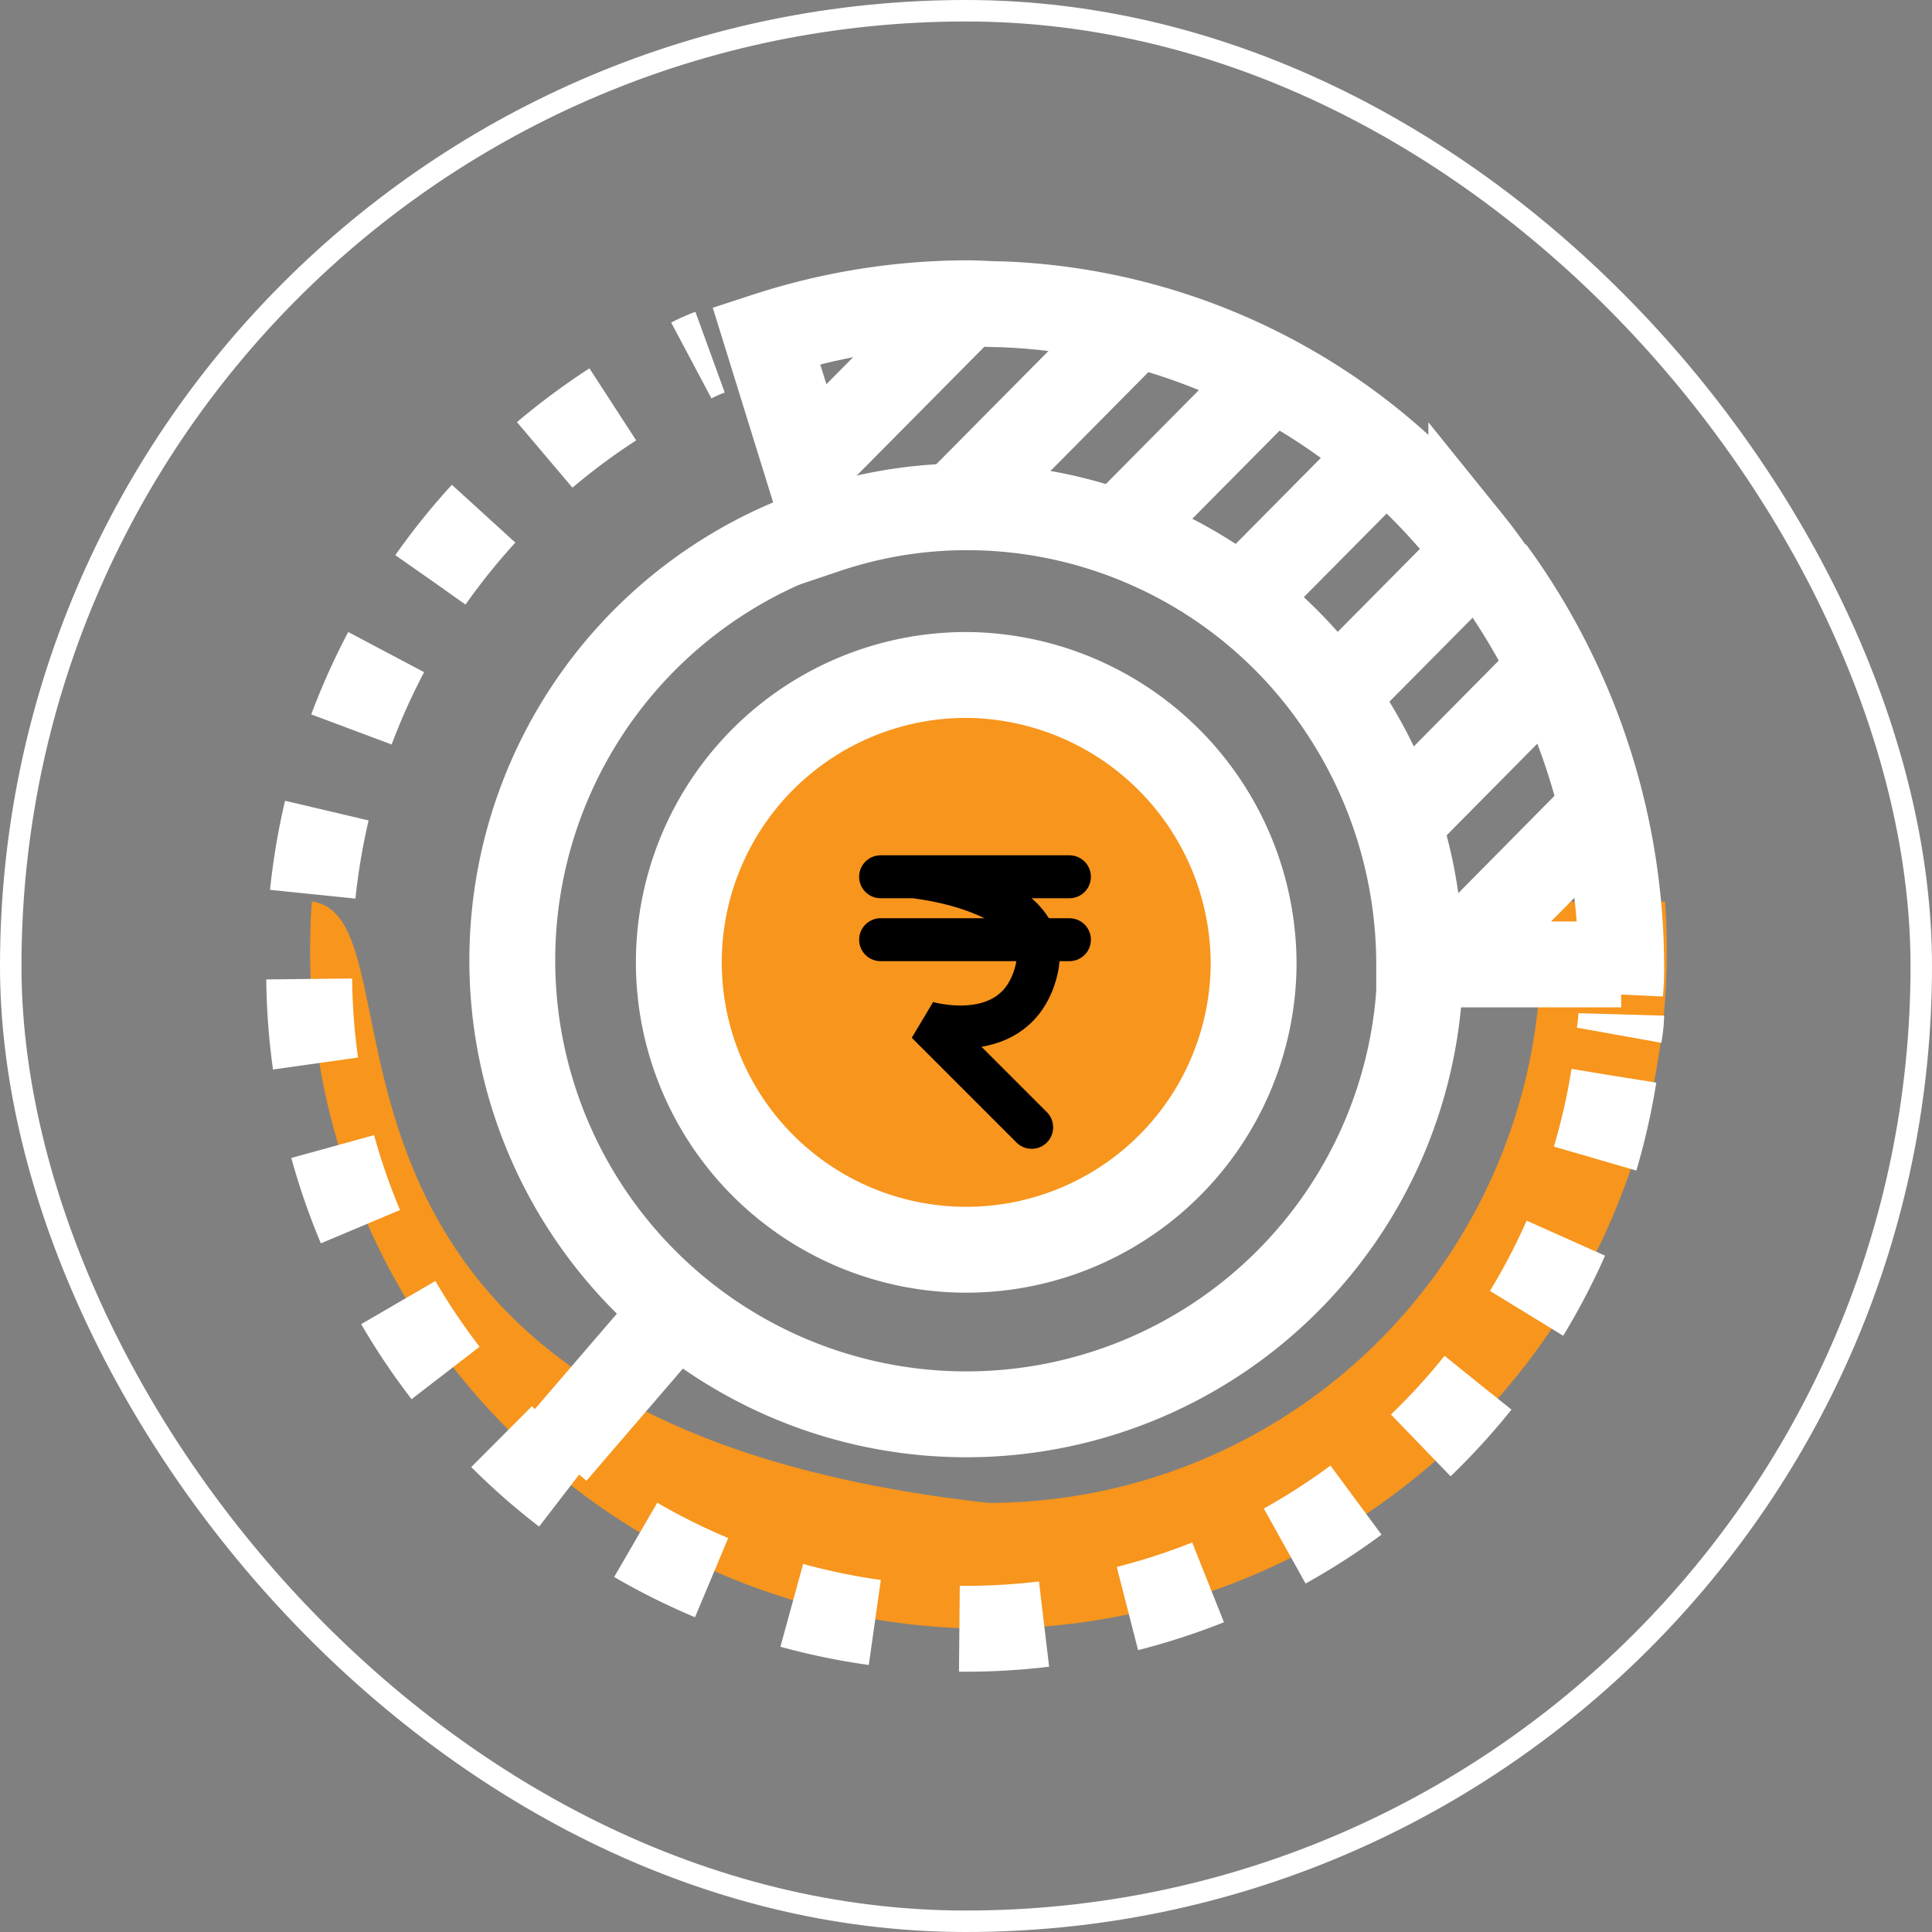 <svg xmlns="http://www.w3.org/2000/svg" xmlns:xlink="http://www.w3.org/1999/xlink" width="90" height="90" viewBox="0 0 90 90"><rect x="0" y="0" width="90" height="90" fill="#808080" stroke="none"/><defs><clipPath id="a"><path d="M84,22.2c-.437-.631-.582-.825-.243-.291-.388-.534-.728-1.019-1.116-1.5A29.181,29.181,0,0,0,60.762,9.249c-.534,0-1.067-.049-1.649-.049h0A30.426,30.426,0,0,0,49.8,10.7l2.813,9.07a20.515,20.515,0,0,1,6.5-1.067h0a20.948,20.948,0,0,1,17.074,8.779A21.512,21.512,0,0,1,80.213,40h9.41c0,.485-.049.243-.049.97,0-.485.049-.485.049-1.019A31.388,31.388,0,0,0,84,22.2Z" transform="translate(-49.8 -9.2)" fill="#fff"/></clipPath></defs><g transform="translate(-1262 -2281)"><g transform="translate(1262 2281)" fill="none" stroke="#fff" stroke-width="1"><rect width="90" height="90" rx="45" stroke="none"/><rect x="0.5" y="0.5" width="89" height="89" rx="44.5" fill="none"/></g><g transform="translate(1272.801 2285.926)"><g transform="translate(3.603 9.2)"><circle cx="13.425" cy="13.425" r="13.425" transform="translate(16.443 17.533)" fill="#f7951d"/><path d="M3095.6-12556.231a31.444,31.444,0,0,1-12.3-2.482,31.488,31.488,0,0,1-10.044-6.771,31.467,31.467,0,0,1-6.771-10.045,31.419,31.419,0,0,1-2.483-12.3c0-.759.027-1.524.08-2.276,5.817.751-3.3,24.14,31.52,28.013a25.764,25.764,0,0,0,25.734-25.736c0-.755-.033-1.522-.1-2.276h5.885c.054.756.081,1.521.081,2.276a31.419,31.419,0,0,1-2.483,12.3,31.5,31.5,0,0,1-6.774,10.045,31.491,31.491,0,0,1-10.044,6.771A31.424,31.424,0,0,1,3095.6-12556.231Z" transform="translate(-3063.96 12617.977)" fill="#f7951d"/><g transform="translate(21.294)"><path d="M84,22.2l-.43-.6.187.31c-.388-.534-.728-1.019-1.116-1.5A29.181,29.181,0,0,0,60.762,9.249c-.534,0-1.067-.049-1.649-.049h0A30.426,30.426,0,0,0,49.8,10.7l2.813,9.07a20.515,20.515,0,0,1,6.5-1.067h0a20.948,20.948,0,0,1,17.074,8.779A21.512,21.512,0,0,1,80.213,40h9.41a11.822,11.822,0,0,1-.049,1.31c0-.485.049-.825.049-1.31A31.425,31.425,0,0,0,84,22.2Z" transform="translate(-49.8 -9.2)" fill="none" stroke="#fff" stroke-width="4"/></g><path d="M67.7,50.091A21.15,21.15,0,1,1,46.548,28.7,21.282,21.282,0,0,1,67.7,50.091Z" transform="translate(-15.941 -19.241)" fill="none" stroke="#fff" stroke-width="4"/><path d="M68.175,58.433A13.388,13.388,0,1,1,54.787,44.9,13.477,13.477,0,0,1,68.175,58.433Z" transform="translate(-24.181 -27.584)" fill="none" stroke="#fff" stroke-width="4"/><g transform="translate(0 2.28)"><path d="M131.8,77.5a6.575,6.575,0,0,1-.1.97" transform="translate(-70.68 -46.651)" fill="none" stroke="#fff" stroke-width="4"/><path d="M66.677,48.487A30.581,30.581,0,0,1,5.9,43.3,30.993,30.993,0,0,1,22.828,15.6" transform="translate(-5.9 -14.775)" fill="none" stroke="#fff" stroke-width="4" stroke-dasharray="3.953 3.953"/><path d="M42.6,14.288a6.872,6.872,0,0,1,.873-.388" transform="translate(-24.799 -13.9)" fill="none" stroke="#fff" stroke-width="4"/></g><g transform="translate(21.294)"><g clip-path="url(#a)"><line x1="15.376" y2="15.522" transform="translate(-2.28 -3.783)" fill="none" stroke="#fff" stroke-width="4"/><line x1="15.376" y2="15.522" transform="translate(4.899 -2.134)" fill="none" stroke="#fff" stroke-width="4"/><line x1="15.376" y2="15.522" transform="translate(12.078 -0.485)" fill="none" stroke="#fff" stroke-width="4"/><line x1="15.376" y2="15.522" transform="translate(19.257 1.164)" fill="none" stroke="#fff" stroke-width="4"/><line x1="15.376" y2="15.522" transform="translate(26.435 2.813)" fill="none" stroke="#fff" stroke-width="4"/><line x1="23.089" y2="23.331" transform="translate(25.902 4.462)" fill="none" stroke="#fff" stroke-width="4"/><line x1="29.2" y2="29.54" transform="translate(26.969 6.112)" fill="none" stroke="#fff" stroke-width="4"/></g></g><line y1="5.869" x2="5.045" transform="translate(11.399 47.681)" fill="none" stroke="#fff" stroke-width="4"/><g transform="translate(31.016 22.319) rotate(45)"><path d="M0,2s4.993-3.965,6.9-.734S4.993,6.554,4.993,6.554h6.9" transform="translate(1.337 2.943)" fill="none" stroke="#000" stroke-linecap="round" stroke-width="2"/><path d="M0,6.22,6.22,0" transform="translate(0 0)" fill="#fff" stroke="#000" stroke-linecap="round" stroke-width="2"/><path d="M0,6.22,6.22,0" transform="translate(2.073 2.073)" fill="#fff" stroke="#000" stroke-linecap="round" stroke-width="2"/></g></g></g></g></svg>